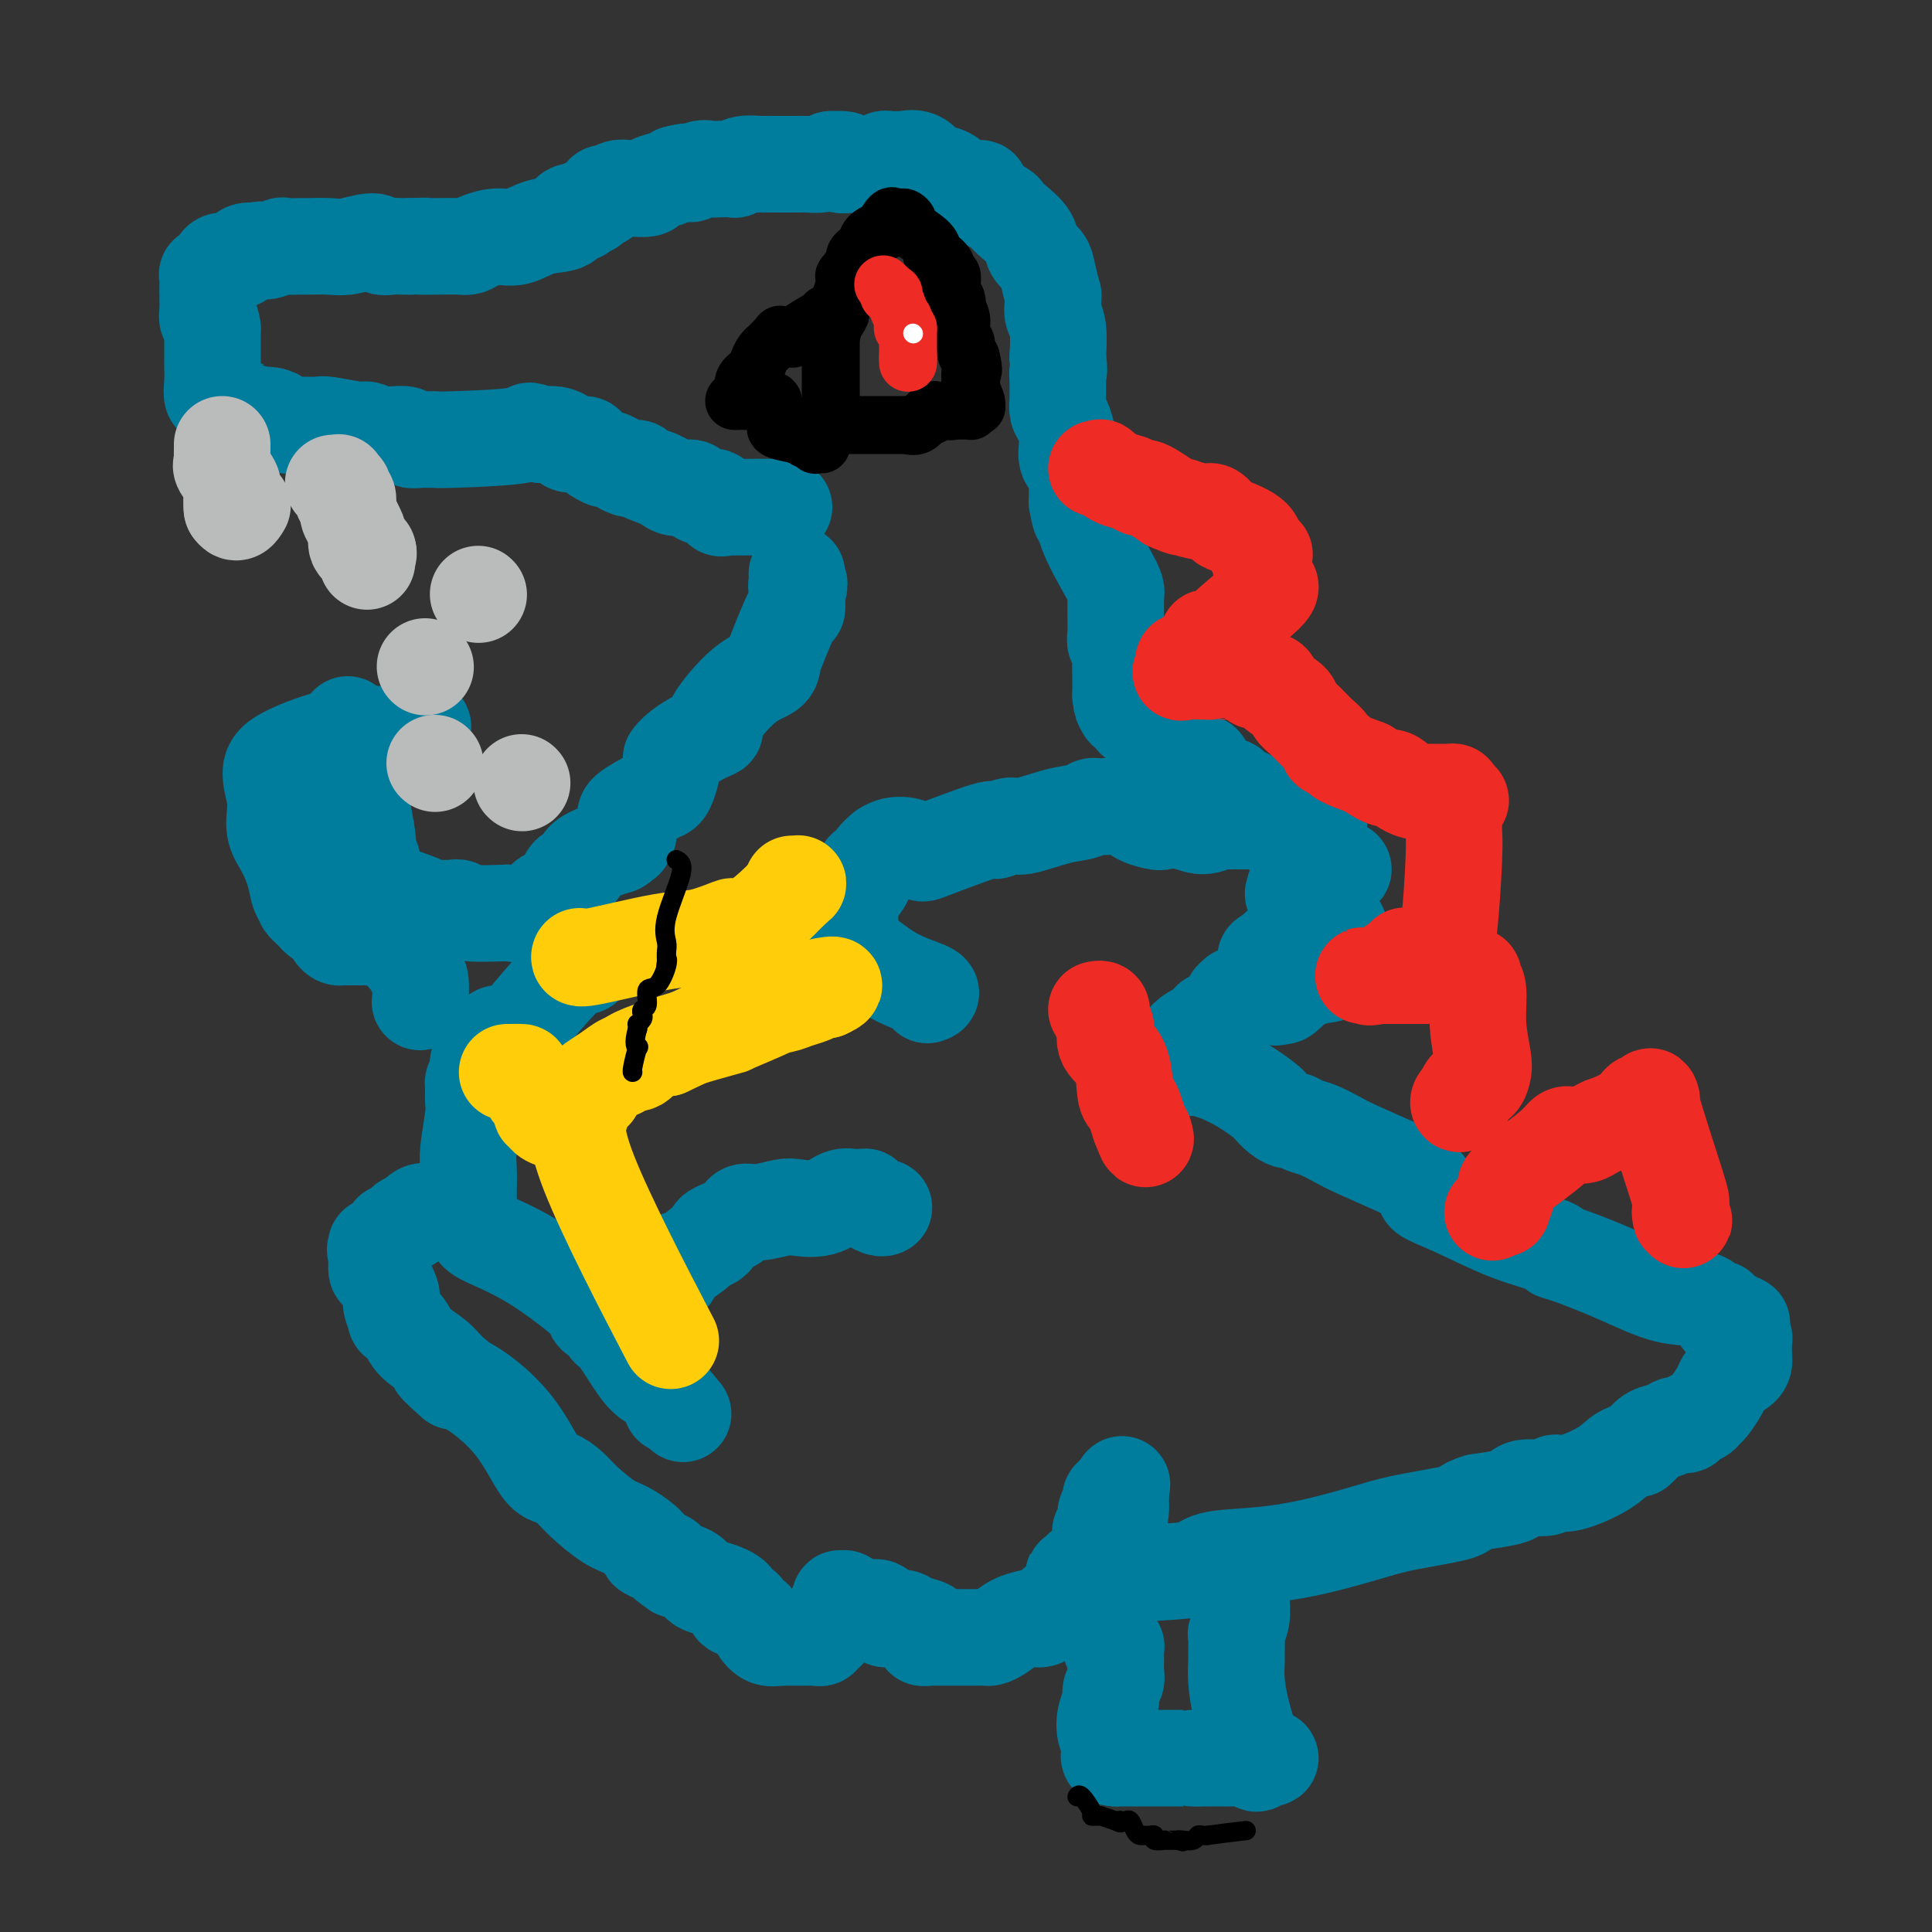 <svg viewBox='0 0 400 400' version='1.1' xmlns='http://www.w3.org/2000/svg' xmlns:xlink='http://www.w3.org/1999/xlink'><rect x="0" y="0" width="400" height="400" fill="#333333" stroke="none"/><g fill='none' stroke='#007C9C' stroke-width='20' stroke-linecap='round' stroke-linejoin='round'><path d='M162,105c0.289,0.000 0.578,0.000 0,0c-0.578,0.000 -2.022,0.000 -3,0c-0.978,0.000 -1.489,0.000 -2,0'/><path d='M157,105c-0.665,-0.000 0.173,-0.000 0,0c-0.173,0.000 -1.356,0.000 -2,0c-0.644,-0.000 -0.750,-0.001 -1,0c-0.250,0.001 -0.645,0.002 -1,0c-0.355,-0.002 -0.672,-0.008 -1,0c-0.328,0.008 -0.668,0.031 -1,0c-0.332,-0.031 -0.657,-0.116 -1,0c-0.343,0.116 -0.706,0.434 -1,0c-0.294,-0.434 -0.519,-1.618 -1,-2c-0.481,-0.382 -1.217,0.038 -2,0c-0.783,-0.038 -1.613,-0.535 -2,-1c-0.387,-0.465 -0.330,-0.898 -1,-1c-0.670,-0.102 -2.065,0.126 -3,0c-0.935,-0.126 -1.410,-0.608 -2,-1c-0.590,-0.392 -1.295,-0.696 -2,-1'/><path d='M136,99c-4.104,-1.378 -3.863,-1.824 -4,-2c-0.137,-0.176 -0.650,-0.084 -1,0c-0.350,0.084 -0.536,0.160 -1,0c-0.464,-0.160 -1.207,-0.554 -2,-1c-0.793,-0.446 -1.635,-0.942 -2,-1c-0.365,-0.058 -0.254,0.321 -1,0c-0.746,-0.321 -2.349,-1.344 -3,-2c-0.651,-0.656 -0.351,-0.947 -1,-1c-0.649,-0.053 -2.246,0.130 -3,0c-0.754,-0.130 -0.665,-0.573 -1,-1c-0.335,-0.427 -1.096,-0.836 -2,-1c-0.904,-0.164 -1.952,-0.082 -3,0'/><path d='M112,90c-3.831,-1.453 -1.408,-0.585 -4,0c-2.592,0.585 -10.199,0.889 -14,1c-3.801,0.111 -3.796,0.031 -4,0c-0.204,-0.031 -0.616,-0.012 -1,0c-0.384,0.012 -0.739,0.017 -1,0c-0.261,-0.017 -0.427,-0.057 -1,0c-0.573,0.057 -1.554,0.211 -2,0c-0.446,-0.211 -0.357,-0.789 -1,-1c-0.643,-0.211 -2.019,-0.057 -3,0c-0.981,0.057 -1.566,0.016 -2,0c-0.434,-0.016 -0.717,-0.008 -1,0'/><path d='M78,90c-5.434,0.065 -2.018,0.228 -1,0c1.018,-0.228 -0.361,-0.846 -1,-1c-0.639,-0.154 -0.539,0.155 -2,0c-1.461,-0.155 -4.482,-0.774 -6,-1c-1.518,-0.226 -1.534,-0.061 -2,0c-0.466,0.061 -1.381,0.016 -2,0c-0.619,-0.016 -0.943,-0.004 -1,0c-0.057,0.004 0.154,-0.002 0,0c-0.154,0.002 -0.673,0.011 -1,0c-0.327,-0.011 -0.460,-0.042 -1,0c-0.540,0.042 -1.485,0.155 -2,0c-0.515,-0.155 -0.600,-0.580 -1,-1c-0.400,-0.420 -1.114,-0.834 -2,-1c-0.886,-0.166 -1.943,-0.083 -3,0'/><path d='M53,86c-4.356,-0.838 -2.746,-0.933 -2,-1c0.746,-0.067 0.627,-0.107 0,0c-0.627,0.107 -1.762,0.360 -3,0c-1.238,-0.360 -2.581,-1.332 -3,-2c-0.419,-0.668 0.084,-1.030 0,-1c-0.084,0.030 -0.754,0.454 -1,0c-0.246,-0.454 -0.066,-1.785 0,-3c0.066,-1.215 0.018,-2.315 0,-3c-0.018,-0.685 -0.005,-0.954 0,-2c0.005,-1.046 0.001,-2.870 0,-4c-0.001,-1.130 -0.001,-1.565 0,-2'/><path d='M44,68c-0.381,-2.680 -0.834,-1.879 -1,-2c-0.166,-0.121 -0.045,-1.162 0,-2c0.045,-0.838 0.012,-1.472 0,-2c-0.012,-0.528 -0.004,-0.951 0,-1c0.004,-0.049 0.005,0.275 0,0c-0.005,-0.275 -0.016,-1.148 0,-2c0.016,-0.852 0.060,-1.681 0,-2c-0.060,-0.319 -0.225,-0.128 0,0c0.225,0.128 0.841,0.193 1,0c0.159,-0.193 -0.140,-0.643 0,-1c0.140,-0.357 0.719,-0.621 1,-1c0.281,-0.379 0.263,-0.872 1,-1c0.737,-0.128 2.228,0.110 3,0c0.772,-0.110 0.823,-0.568 1,-1c0.177,-0.432 0.479,-0.838 1,-1c0.521,-0.162 1.260,-0.081 2,0'/><path d='M53,52c1.822,-0.713 1.379,0.005 2,0c0.621,-0.005 2.308,-0.734 3,-1c0.692,-0.266 0.388,-0.070 1,0c0.612,0.070 2.139,0.014 3,0c0.861,-0.014 1.056,0.014 2,0c0.944,-0.014 2.637,-0.070 4,0c1.363,0.070 2.396,0.268 4,0c1.604,-0.268 3.781,-1.000 5,-1c1.219,-0.000 1.481,0.732 2,1c0.519,0.268 1.293,0.072 2,0c0.707,-0.072 1.345,-0.021 2,0c0.655,0.021 1.328,0.010 2,0'/><path d='M85,51c5.218,-0.156 2.264,-0.044 2,0c-0.264,0.044 2.162,0.022 4,0c1.838,-0.022 3.089,-0.042 4,0c0.911,0.042 1.484,0.148 2,0c0.516,-0.148 0.976,-0.549 2,-1c1.024,-0.451 2.612,-0.951 4,-1c1.388,-0.049 2.576,0.355 4,0c1.424,-0.355 3.084,-1.467 5,-2c1.916,-0.533 4.086,-0.486 5,-1c0.914,-0.514 0.571,-1.588 1,-2c0.429,-0.412 1.630,-0.162 2,0c0.370,0.162 -0.093,0.236 0,0c0.093,-0.236 0.741,-0.782 1,-1c0.259,-0.218 0.130,-0.109 0,0'/><path d='M121,43c2.365,-0.879 1.277,-0.077 1,0c-0.277,0.077 0.257,-0.572 1,-1c0.743,-0.428 1.695,-0.637 2,-1c0.305,-0.363 -0.037,-0.882 0,-1c0.037,-0.118 0.452,0.165 1,0c0.548,-0.165 1.230,-0.779 2,-1c0.770,-0.221 1.627,-0.048 2,0c0.373,0.048 0.260,-0.029 1,0c0.740,0.029 2.332,0.162 3,0c0.668,-0.162 0.411,-0.621 1,-1c0.589,-0.379 2.026,-0.680 3,-1c0.974,-0.320 1.487,-0.660 2,-1'/><path d='M140,36c3.525,-1.022 2.837,-0.078 3,0c0.163,0.078 1.177,-0.710 2,-1c0.823,-0.290 1.455,-0.081 2,0c0.545,0.081 1.004,0.036 2,0c0.996,-0.036 2.527,-0.062 3,0c0.473,0.062 -0.114,0.213 0,0c0.114,-0.213 0.930,-0.789 2,-1c1.070,-0.211 2.393,-0.057 3,0c0.607,0.057 0.498,0.016 1,0c0.502,-0.016 1.615,-0.007 3,0c1.385,0.007 3.041,0.012 4,0c0.959,-0.012 1.220,-0.042 2,0c0.780,0.042 2.080,0.155 3,0c0.920,-0.155 1.460,-0.577 2,-1'/><path d='M172,33c5.242,-0.239 2.346,0.664 2,1c-0.346,0.336 1.858,0.104 3,0c1.142,-0.104 1.223,-0.080 2,0c0.777,0.080 2.250,0.218 3,0c0.750,-0.218 0.778,-0.790 1,-1c0.222,-0.210 0.638,-0.056 1,0c0.362,0.056 0.672,0.015 1,0c0.328,-0.015 0.676,-0.004 1,0c0.324,0.004 0.626,0.001 1,0c0.374,-0.001 0.821,-0.000 1,0c0.179,0.000 0.089,0.000 0,0'/><path d='M188,33c2.387,0.034 0.355,0.118 0,0c-0.355,-0.118 0.968,-0.439 2,0c1.032,0.439 1.772,1.637 2,2c0.228,0.363 -0.057,-0.110 0,0c0.057,0.110 0.455,0.804 1,1c0.545,0.196 1.236,-0.106 2,0c0.764,0.106 1.601,0.619 2,1c0.399,0.381 0.361,0.630 1,1c0.639,0.370 1.955,0.862 3,1c1.045,0.138 1.820,-0.078 2,0c0.180,0.078 -0.234,0.451 0,1c0.234,0.549 1.117,1.275 2,2'/><path d='M205,42c3.235,1.761 2.821,1.665 3,2c0.179,0.335 0.951,1.102 2,2c1.049,0.898 2.376,1.927 3,3c0.624,1.073 0.545,2.191 1,3c0.455,0.809 1.443,1.309 2,2c0.557,0.691 0.684,1.574 1,3c0.316,1.426 0.820,3.394 1,4c0.180,0.606 0.034,-0.150 0,0c-0.034,0.150 0.042,1.205 0,2c-0.042,0.795 -0.204,1.329 0,2c0.204,0.671 0.772,1.477 1,3c0.228,1.523 0.114,3.761 0,6'/><path d='M219,74c0.464,3.699 0.124,2.945 0,3c-0.124,0.055 -0.031,0.919 0,2c0.031,1.081 -0.002,2.378 0,3c0.002,0.622 0.037,0.569 0,1c-0.037,0.431 -0.146,1.347 0,2c0.146,0.653 0.547,1.043 1,2c0.453,0.957 0.959,2.482 1,4c0.041,1.518 -0.381,3.028 0,4c0.381,0.972 1.566,1.405 2,2c0.434,0.595 0.117,1.353 0,2c-0.117,0.647 -0.033,1.185 0,2c0.033,0.815 0.017,1.908 0,3'/><path d='M223,104c0.841,4.965 0.943,2.379 1,2c0.057,-0.379 0.068,1.451 1,4c0.932,2.549 2.786,5.819 4,8c1.214,2.181 1.790,3.273 2,4c0.210,0.727 0.055,1.088 0,1c-0.055,-0.088 -0.011,-0.625 0,0c0.011,0.625 -0.011,2.410 0,4c0.011,1.590 0.056,2.983 0,4c-0.056,1.017 -0.211,1.657 0,2c0.211,0.343 0.789,0.387 1,1c0.211,0.613 0.057,1.793 0,3c-0.057,1.207 -0.015,2.440 0,3c0.015,0.560 0.004,0.446 0,1c-0.004,0.554 -0.002,1.777 0,3'/><path d='M232,144c0.377,3.586 0.819,1.550 1,1c0.181,-0.550 0.101,0.386 0,1c-0.101,0.614 -0.221,0.904 0,1c0.221,0.096 0.785,-0.004 1,0c0.215,0.004 0.081,0.110 0,0c-0.081,-0.110 -0.110,-0.438 0,0c0.110,0.438 0.357,1.641 1,2c0.643,0.359 1.682,-0.125 2,0c0.318,0.125 -0.083,0.859 0,1c0.083,0.141 0.651,-0.313 1,0c0.349,0.313 0.479,1.392 1,2c0.521,0.608 1.435,0.745 2,1c0.565,0.255 0.783,0.627 1,1'/><path d='M242,154c1.972,1.668 1.901,0.839 2,1c0.099,0.161 0.369,1.311 1,2c0.631,0.689 1.622,0.915 2,1c0.378,0.085 0.143,0.028 0,0c-0.143,-0.028 -0.193,-0.028 0,0c0.193,0.028 0.629,0.085 1,0c0.371,-0.085 0.677,-0.310 1,0c0.323,0.310 0.661,1.155 1,2'/><path d='M250,160c1.070,1.036 -0.256,0.625 0,1c0.256,0.375 2.095,1.536 3,2c0.905,0.464 0.875,0.232 1,0c0.125,-0.232 0.405,-0.465 1,0c0.595,0.465 1.503,1.629 2,2c0.497,0.371 0.581,-0.051 1,0c0.419,0.051 1.174,0.574 2,1c0.826,0.426 1.723,0.755 3,1c1.277,0.245 2.933,0.405 4,1c1.067,0.595 1.544,1.623 2,2c0.456,0.377 0.892,0.101 1,0c0.108,-0.101 -0.112,-0.029 0,0c0.112,0.029 0.556,0.014 1,0'/><path d='M271,170c3.484,1.504 1.694,0.263 1,0c-0.694,-0.263 -0.291,0.452 0,1c0.291,0.548 0.470,0.931 0,1c-0.470,0.069 -1.590,-0.175 -2,0c-0.410,0.175 -0.110,0.769 0,1c0.110,0.231 0.030,0.101 0,0c-0.030,-0.101 -0.008,-0.172 0,0c0.008,0.172 0.004,0.586 0,1'/><path d='M270,174c-0.318,0.574 -0.613,0.011 -1,0c-0.387,-0.011 -0.866,0.532 -1,1c-0.134,0.468 0.077,0.861 0,1c-0.077,0.139 -0.440,0.023 0,0c0.440,-0.023 1.685,0.045 2,0c0.315,-0.045 -0.300,-0.204 0,0c0.300,0.204 1.514,0.773 2,1c0.486,0.227 0.243,0.114 0,0'/><path d='M272,177c0.598,0.414 0.094,0.948 0,1c-0.094,0.052 0.224,-0.379 1,0c0.776,0.379 2.011,1.568 3,2c0.989,0.432 1.732,0.108 2,0c0.268,-0.108 0.062,0.002 0,0c-0.062,-0.002 0.022,-0.116 0,0c-0.022,0.116 -0.149,0.462 -1,1c-0.851,0.538 -2.425,1.269 -4,2'/><path d='M273,183c-0.412,0.459 0.057,0.108 0,0c-0.057,-0.108 -0.642,0.027 -1,0c-0.358,-0.027 -0.491,-0.218 -1,0c-0.509,0.218 -1.394,0.843 -2,1c-0.606,0.157 -0.933,-0.154 -1,0c-0.067,0.154 0.126,0.773 0,1c-0.126,0.227 -0.572,0.061 0,0c0.572,-0.061 2.164,-0.017 3,0c0.836,0.017 0.918,0.009 1,0'/><path d='M272,185c0.416,-0.024 -0.043,-0.585 0,0c0.043,0.585 0.589,2.314 1,3c0.411,0.686 0.686,0.327 1,1c0.314,0.673 0.667,2.376 1,3c0.333,0.624 0.647,0.167 1,0c0.353,-0.167 0.744,-0.045 1,0c0.256,0.045 0.377,0.012 0,0c-0.377,-0.012 -1.250,-0.003 -2,0c-0.750,0.003 -1.375,0.002 -2,0'/><path d='M273,192c-0.482,1.248 -2.186,0.870 -3,1c-0.814,0.130 -0.738,0.770 -1,1c-0.262,0.230 -0.861,0.050 -1,0c-0.139,-0.050 0.181,0.031 0,0c-0.181,-0.031 -0.863,-0.173 -1,0c-0.137,0.173 0.271,0.662 0,1c-0.271,0.338 -1.220,0.525 -2,1c-0.780,0.475 -1.390,1.237 -2,2'/><path d='M263,198c-1.673,0.823 -0.857,-0.119 0,0c0.857,0.119 1.754,1.300 3,2c1.246,0.700 2.839,0.920 4,1c1.161,0.080 1.889,0.022 3,0c1.111,-0.022 2.603,-0.006 3,0c0.397,0.006 -0.302,0.003 -1,0'/><path d='M275,201c1.554,0.646 -0.563,0.759 -2,1c-1.437,0.241 -2.196,0.608 -3,1c-0.804,0.392 -1.655,0.810 -2,1c-0.345,0.190 -0.185,0.154 0,0c0.185,-0.154 0.396,-0.426 0,0c-0.396,0.426 -1.399,1.550 -2,2c-0.601,0.450 -0.801,0.225 -1,0'/><path d='M265,206c-1.667,0.833 -0.833,0.417 0,0'/><path d='M256,206c-0.449,0.400 -0.897,0.800 -1,1c-0.103,0.200 0.141,0.200 0,1c-0.141,0.800 -0.667,2.399 -1,3c-0.333,0.601 -0.473,0.202 -1,0c-0.527,-0.202 -1.440,-0.207 -2,0c-0.560,0.207 -0.767,0.626 -1,1c-0.233,0.374 -0.493,0.702 -1,1c-0.507,0.298 -1.259,0.564 -2,1c-0.741,0.436 -1.469,1.040 -2,2c-0.531,0.960 -0.866,2.274 -1,3c-0.134,0.726 -0.067,0.863 0,1'/><path d='M244,220c-1.628,2.273 0.301,0.955 3,1c2.699,0.045 6.166,1.452 9,3c2.834,1.548 5.035,3.237 6,4c0.965,0.763 0.695,0.600 1,1c0.305,0.400 1.186,1.363 2,2c0.814,0.637 1.562,0.948 2,1c0.438,0.052 0.567,-0.153 1,0c0.433,0.153 1.171,0.665 2,1c0.829,0.335 1.748,0.492 3,1c1.252,0.508 2.837,1.368 4,2c1.163,0.632 1.904,1.038 4,2c2.096,0.962 5.548,2.481 9,4'/><path d='M290,242c8.025,4.423 5.088,4.481 5,5c-0.088,0.519 2.673,1.499 6,3c3.327,1.501 7.218,3.524 11,5c3.782,1.476 7.454,2.406 9,3c1.546,0.594 0.966,0.851 1,1c0.034,0.149 0.681,0.191 3,1c2.319,0.809 6.310,2.384 10,4c3.690,1.616 7.080,3.273 10,4c2.920,0.727 5.370,0.525 7,1c1.630,0.475 2.439,1.628 3,2c0.561,0.372 0.875,-0.037 1,0c0.125,0.037 0.063,0.518 0,1'/><path d='M356,272c8.686,3.566 2.901,1.480 1,1c-1.901,-0.480 0.083,0.646 1,1c0.917,0.354 0.768,-0.063 1,0c0.232,0.063 0.847,0.606 1,1c0.153,0.394 -0.155,0.640 0,1c0.155,0.360 0.774,0.834 1,1c0.226,0.166 0.061,0.022 0,0c-0.061,-0.022 -0.016,0.077 0,0c0.016,-0.077 0.004,-0.328 0,0c-0.004,0.328 -0.001,1.237 0,2c0.001,0.763 0.001,1.382 0,2'/><path d='M361,281c0.433,1.971 -0.983,2.398 -2,3c-1.017,0.602 -1.633,1.380 -2,2c-0.367,0.620 -0.483,1.083 -1,2c-0.517,0.917 -1.433,2.288 -2,3c-0.567,0.712 -0.785,0.764 -1,1c-0.215,0.236 -0.427,0.655 -1,1c-0.573,0.345 -1.508,0.617 -2,1c-0.492,0.383 -0.541,0.879 -1,1c-0.459,0.121 -1.329,-0.133 -2,0c-0.671,0.133 -1.142,0.651 -2,1c-0.858,0.349 -2.102,0.528 -3,1c-0.898,0.472 -1.449,1.236 -2,2'/><path d='M340,299c-1.939,1.129 -0.785,0.953 -1,1c-0.215,0.047 -1.799,0.318 -3,1c-1.201,0.682 -2.020,1.776 -4,3c-1.980,1.224 -5.122,2.580 -7,3c-1.878,0.420 -2.492,-0.095 -3,0c-0.508,0.095 -0.910,0.799 -2,1c-1.090,0.201 -2.870,-0.101 -4,0c-1.130,0.101 -1.612,0.604 -2,1c-0.388,0.396 -0.682,0.685 -2,1c-1.318,0.315 -3.659,0.658 -6,1'/><path d='M306,311c-3.332,0.972 -2.161,1.402 -4,2c-1.839,0.598 -6.689,1.363 -10,2c-3.311,0.637 -5.085,1.144 -8,2c-2.915,0.856 -6.971,2.059 -11,3c-4.029,0.941 -8.031,1.619 -12,2c-3.969,0.381 -7.904,0.466 -10,1c-2.096,0.534 -2.354,1.516 -5,2c-2.646,0.484 -7.679,0.471 -11,1c-3.321,0.529 -4.931,1.600 -6,2c-1.069,0.400 -1.596,0.128 -2,0c-0.404,-0.128 -0.686,-0.111 -1,0c-0.314,0.111 -0.661,0.318 -1,0c-0.339,-0.318 -0.669,-1.159 -1,-2'/><path d='M224,326c-3.408,0.214 -0.928,0.251 0,0c0.928,-0.251 0.304,-0.788 0,-1c-0.304,-0.212 -0.289,-0.099 0,0c0.289,0.099 0.852,0.185 1,0c0.148,-0.185 -0.118,-0.641 0,-1c0.118,-0.359 0.620,-0.621 1,-1c0.380,-0.379 0.638,-0.875 1,-1c0.362,-0.125 0.829,0.121 1,0c0.171,-0.121 0.046,-0.610 0,-1c-0.046,-0.390 -0.012,-0.682 0,-1c0.012,-0.318 0.004,-0.662 0,-1c-0.004,-0.338 -0.002,-0.669 0,-1'/><path d='M228,318c0.635,-1.466 0.223,-1.131 0,-1c-0.223,0.131 -0.257,0.056 0,0c0.257,-0.056 0.805,-0.095 1,0c0.195,0.095 0.039,0.324 0,0c-0.039,-0.324 0.041,-1.201 0,-2c-0.041,-0.799 -0.204,-1.521 0,-2c0.204,-0.479 0.773,-0.716 1,-1c0.227,-0.284 0.112,-0.616 0,-1c-0.112,-0.384 -0.223,-0.820 0,-1c0.223,-0.180 0.778,-0.103 1,0c0.222,0.103 0.111,0.234 0,0c-0.111,-0.234 -0.222,-0.832 0,-1c0.222,-0.168 0.778,0.095 1,0c0.222,-0.095 0.111,-0.547 0,-1'/><path d='M232,308c0.600,-1.490 0.100,-0.213 0,1c-0.100,1.213 0.198,2.364 0,4c-0.198,1.636 -0.894,3.758 -1,5c-0.106,1.242 0.378,1.604 0,2c-0.378,0.396 -1.616,0.825 -2,2c-0.384,1.175 0.088,3.097 0,4c-0.088,0.903 -0.735,0.786 -1,1c-0.265,0.214 -0.149,0.760 0,1c0.149,0.240 0.330,0.175 0,0c-0.330,-0.175 -1.171,-0.459 -2,0c-0.829,0.459 -1.646,1.662 -2,2c-0.354,0.338 -0.244,-0.189 -1,0c-0.756,0.189 -2.378,1.095 -4,2'/><path d='M219,332c-1.683,1.034 -0.891,0.619 -1,1c-0.109,0.381 -1.121,1.559 -2,2c-0.879,0.441 -1.626,0.146 -2,0c-0.374,-0.146 -0.375,-0.144 -1,0c-0.625,0.144 -1.873,0.431 -3,1c-1.127,0.569 -2.132,1.420 -3,2c-0.868,0.580 -1.600,0.887 -2,1c-0.400,0.113 -0.468,0.030 -1,0c-0.532,-0.030 -1.528,-0.008 -2,0c-0.472,0.008 -0.421,0.002 -2,0c-1.579,-0.002 -4.790,-0.001 -8,0'/><path d='M192,339c-1.845,0.048 -0.458,0.167 0,0c0.458,-0.167 -0.014,-0.619 0,-1c0.014,-0.381 0.512,-0.691 0,-1c-0.512,-0.309 -2.035,-0.617 -3,-1c-0.965,-0.383 -1.371,-0.842 -2,-1c-0.629,-0.158 -1.482,-0.014 -2,0c-0.518,0.014 -0.703,-0.101 -1,0c-0.297,0.101 -0.707,0.419 -1,0c-0.293,-0.419 -0.470,-1.576 -1,-2c-0.530,-0.424 -1.412,-0.114 -2,0c-0.588,0.114 -0.882,0.033 -1,0c-0.118,-0.033 -0.059,-0.016 0,0'/><path d='M179,333c-2.211,-0.940 -1.237,-0.290 -1,0c0.237,0.290 -0.262,0.221 -1,0c-0.738,-0.221 -1.714,-0.592 -2,-1c-0.286,-0.408 0.119,-0.852 0,-1c-0.119,-0.148 -0.763,-0.002 -1,0c-0.237,0.002 -0.068,-0.142 0,0c0.068,0.142 0.034,0.571 0,1'/><path d='M174,332c-0.936,0.245 -0.777,1.357 -1,2c-0.223,0.643 -0.830,0.817 -1,1c-0.170,0.183 0.095,0.375 0,1c-0.095,0.625 -0.549,1.684 -1,2c-0.451,0.316 -0.898,-0.112 -1,0c-0.102,0.112 0.140,0.762 0,1c-0.140,0.238 -0.663,0.064 -1,0c-0.337,-0.064 -0.489,-0.017 -1,0c-0.511,0.017 -1.380,0.005 -2,0c-0.620,-0.005 -0.991,-0.001 -1,0c-0.009,0.001 0.344,0.000 0,0c-0.344,-0.000 -1.384,-0.000 -2,0c-0.616,0.000 -0.808,0.000 -1,0'/><path d='M162,339c-1.528,0.130 -0.848,-0.045 -1,0c-0.152,0.045 -1.135,0.309 -2,0c-0.865,-0.309 -1.613,-1.192 -2,-2c-0.387,-0.808 -0.412,-1.543 -1,-2c-0.588,-0.457 -1.739,-0.637 -2,-1c-0.261,-0.363 0.369,-0.908 0,-1c-0.369,-0.092 -1.736,0.270 -2,0c-0.264,-0.270 0.576,-1.172 0,-2c-0.576,-0.828 -2.567,-1.583 -4,-2c-1.433,-0.417 -2.309,-0.497 -3,-1c-0.691,-0.503 -1.197,-1.429 -2,-2c-0.803,-0.571 -1.901,-0.785 -3,-1'/><path d='M140,325c-3.771,-2.573 -2.200,-2.006 -2,-2c0.200,0.006 -0.973,-0.549 -2,-1c-1.027,-0.451 -1.910,-0.799 -2,-1c-0.090,-0.201 0.612,-0.256 0,-1c-0.612,-0.744 -2.537,-2.179 -4,-3c-1.463,-0.821 -2.463,-1.030 -4,-2c-1.537,-0.970 -3.612,-2.700 -5,-4c-1.388,-1.300 -2.088,-2.168 -3,-3c-0.912,-0.832 -2.034,-1.628 -3,-2c-0.966,-0.372 -1.775,-0.321 -3,-2c-1.225,-1.679 -2.864,-5.089 -5,-8c-2.136,-2.911 -4.767,-5.322 -7,-7c-2.233,-1.678 -4.066,-2.622 -5,-3c-0.934,-0.378 -0.967,-0.189 -1,0'/><path d='M94,286c-7.089,-6.238 -1.810,-2.332 0,-1c1.810,1.332 0.151,0.090 -1,-1c-1.151,-1.090 -1.796,-2.026 -3,-3c-1.204,-0.974 -2.968,-1.984 -4,-3c-1.032,-1.016 -1.333,-2.037 -2,-3c-0.667,-0.963 -1.702,-1.866 -2,-2c-0.298,-0.134 0.141,0.502 0,0c-0.141,-0.502 -0.861,-2.141 -1,-3c-0.139,-0.859 0.302,-0.937 0,-2c-0.302,-1.063 -1.349,-3.110 -2,-4c-0.651,-0.890 -0.906,-0.624 -1,-1c-0.094,-0.376 -0.027,-1.393 0,-2c0.027,-0.607 0.013,-0.803 0,-1'/><path d='M78,260c-0.624,-2.176 -0.183,-1.117 0,-1c0.183,0.117 0.109,-0.707 0,-1c-0.109,-0.293 -0.254,-0.055 0,0c0.254,0.055 0.907,-0.074 1,0c0.093,0.074 -0.375,0.352 0,0c0.375,-0.352 1.591,-1.332 2,-2c0.409,-0.668 0.010,-1.024 0,-1c-0.010,0.024 0.368,0.427 1,0c0.632,-0.427 1.517,-1.684 2,-2c0.483,-0.316 0.563,0.307 1,0c0.437,-0.307 1.231,-1.546 2,-2c0.769,-0.454 1.515,-0.122 2,0c0.485,0.122 0.710,0.035 1,0c0.290,-0.035 0.645,-0.017 1,0'/><path d='M91,251c2.678,-1.426 2.874,-0.490 3,0c0.126,0.490 0.182,0.535 1,1c0.818,0.465 2.396,1.351 3,2c0.604,0.649 0.233,1.062 2,2c1.767,0.938 5.673,2.401 10,5c4.327,2.599 9.076,6.332 11,8c1.924,1.668 1.024,1.270 1,1c-0.024,-0.270 0.829,-0.413 1,0c0.171,0.413 -0.338,1.380 0,2c0.338,0.620 1.525,0.891 2,1c0.475,0.109 0.237,0.054 0,0'/><path d='M125,273c5.194,3.356 1.180,0.747 0,0c-1.180,-0.747 0.475,0.367 1,1c0.525,0.633 -0.078,0.783 0,1c0.078,0.217 0.838,0.499 2,2c1.162,1.501 2.727,4.220 4,6c1.273,1.780 2.254,2.621 3,3c0.746,0.379 1.258,0.298 2,1c0.742,0.702 1.714,2.188 2,3c0.286,0.812 -0.115,0.949 0,1c0.115,0.051 0.747,0.014 1,0c0.253,-0.014 0.126,-0.007 0,0'/><path d='M140,291c2.500,3.000 1.250,1.500 0,0'/><path d='M134,277c-0.008,-0.659 -0.015,-1.318 0,-2c0.015,-0.682 0.053,-1.389 0,-2c-0.053,-0.611 -0.197,-1.128 0,-2c0.197,-0.872 0.734,-2.099 1,-3c0.266,-0.901 0.262,-1.476 1,-2c0.738,-0.524 2.218,-0.996 3,-2c0.782,-1.004 0.864,-2.540 1,-3c0.136,-0.460 0.324,0.154 1,0c0.676,-0.154 1.838,-1.077 3,-2'/><path d='M144,259c1.995,-1.795 2.484,-1.781 3,-2c0.516,-0.219 1.059,-0.671 1,-1c-0.059,-0.329 -0.721,-0.537 0,-1c0.721,-0.463 2.823,-1.182 4,-2c1.177,-0.818 1.427,-1.734 2,-2c0.573,-0.266 1.469,0.117 3,0c1.531,-0.117 3.698,-0.736 5,-1c1.302,-0.264 1.741,-0.174 3,0c1.259,0.174 3.339,0.431 5,0c1.661,-0.431 2.903,-1.552 4,-2c1.097,-0.448 2.048,-0.224 3,0'/><path d='M177,248c3.742,-0.447 1.598,-0.063 1,0c-0.598,0.063 0.351,-0.193 1,0c0.649,0.193 0.997,0.836 1,1c0.003,0.164 -0.339,-0.152 0,0c0.339,0.152 1.361,0.772 2,1c0.639,0.228 0.897,0.065 1,0c0.103,-0.065 0.052,-0.033 0,0'/><path d='M257,326c0.008,-0.469 0.016,-0.937 0,0c-0.016,0.937 -0.057,3.280 0,5c0.057,1.720 0.212,2.816 0,4c-0.212,1.184 -0.789,2.457 -1,3c-0.211,0.543 -0.054,0.355 0,1c0.054,0.645 0.006,2.123 0,3c-0.006,0.877 0.029,1.153 0,2c-0.029,0.847 -0.123,2.267 0,4c0.123,1.733 0.464,3.781 1,6c0.536,2.219 1.268,4.610 2,7'/><path d='M259,361c0.720,6.094 1.520,3.829 2,3c0.480,-0.829 0.642,-0.222 1,0c0.358,0.222 0.913,0.060 1,0c0.087,-0.060 -0.294,-0.016 -1,0c-0.706,0.016 -1.736,0.004 -3,0c-1.264,-0.004 -2.761,-0.001 -4,0c-1.239,0.001 -2.218,0.000 -3,0c-0.782,-0.000 -1.366,-0.000 -2,0c-0.634,0.000 -1.317,0.000 -2,0'/><path d='M248,364c-2.146,0.000 -1.010,0.000 -1,0c0.010,0.000 -1.106,0.000 -2,0c-0.894,0.000 -1.566,0.000 -2,0c-0.434,0.000 -0.632,-0.000 -1,0c-0.368,0.000 -0.908,0.000 -1,0c-0.092,0.000 0.263,0.000 0,0c-0.263,0.000 -1.143,0.000 -2,0c-0.857,0.000 -1.690,0.000 -2,0c-0.310,0.000 -0.096,0.000 0,0c0.096,0.000 0.076,0.000 0,0c-0.076,-0.000 -0.206,0.000 -1,0c-0.794,0.000 -2.252,0.000 -3,0c-0.748,0.000 -0.785,0.000 -1,0c-0.215,0.000 -0.607,0.000 -1,0'/><path d='M231,364c-2.661,-0.200 -0.814,-0.701 0,-1c0.814,-0.299 0.595,-0.398 0,-1c-0.595,-0.602 -1.567,-1.709 -2,-3c-0.433,-1.291 -0.326,-2.768 0,-4c0.326,-1.232 0.872,-2.220 1,-3c0.128,-0.780 -0.162,-1.351 0,-2c0.162,-0.649 0.776,-1.375 1,-2c0.224,-0.625 0.056,-1.148 0,-2c-0.056,-0.852 -0.001,-2.032 0,-3c0.001,-0.968 -0.051,-1.723 0,-2c0.051,-0.277 0.206,-0.074 0,0c-0.206,0.074 -0.773,0.021 -1,0c-0.227,-0.021 -0.113,-0.011 0,0'/><path d='M97,248c-0.008,0.074 -0.016,0.148 0,-1c0.016,-1.148 0.057,-3.520 0,-5c-0.057,-1.480 -0.212,-2.070 0,-4c0.212,-1.930 0.792,-5.199 1,-7c0.208,-1.801 0.046,-2.132 0,-3c-0.046,-0.868 0.026,-2.272 0,-3c-0.026,-0.728 -0.150,-0.779 0,-1c0.150,-0.221 0.575,-0.610 1,-1'/><path d='M99,223c0.318,-4.288 0.114,-2.510 0,-2c-0.114,0.510 -0.137,-0.250 0,-1c0.137,-0.750 0.433,-1.491 1,-2c0.567,-0.509 1.404,-0.786 2,-1c0.596,-0.214 0.951,-0.364 1,-1c0.049,-0.636 -0.209,-1.757 0,-2c0.209,-0.243 0.885,0.394 2,0c1.115,-0.394 2.670,-1.817 3,-2c0.330,-0.183 -0.565,0.874 1,-1c1.565,-1.874 5.590,-6.678 8,-9c2.410,-2.322 3.205,-2.161 4,-2'/><path d='M121,200c2.801,-2.388 0.803,-1.358 0,-1c-0.803,0.358 -0.411,0.044 0,0c0.411,-0.044 0.841,0.180 1,0c0.159,-0.180 0.045,-0.766 0,-1c-0.045,-0.234 -0.023,-0.117 0,0'/><path d='M192,206c0.627,-0.206 1.254,-0.411 0,-1c-1.254,-0.589 -4.388,-1.560 -7,-3c-2.612,-1.440 -4.703,-3.349 -6,-4c-1.297,-0.651 -1.799,-0.043 -2,0c-0.201,0.043 -0.100,-0.478 0,-1'/><path d='M177,197c-2.547,-1.572 -1.414,-1.001 -1,-1c0.414,0.001 0.111,-0.569 0,-1c-0.111,-0.431 -0.028,-0.723 0,-1c0.028,-0.277 0.001,-0.539 0,-1c-0.001,-0.461 0.023,-1.122 0,-2c-0.023,-0.878 -0.093,-1.973 0,-3c0.093,-1.027 0.350,-1.986 1,-3c0.650,-1.014 1.693,-2.081 2,-3c0.307,-0.919 -0.122,-1.688 0,-2c0.122,-0.312 0.796,-0.166 1,0c0.204,0.166 -0.060,0.352 0,0c0.060,-0.352 0.446,-1.244 1,-2c0.554,-0.756 1.277,-1.378 2,-2'/><path d='M183,176c2.660,-1.923 5.808,-0.730 7,0c1.192,0.730 0.426,0.996 3,0c2.574,-0.996 8.487,-3.254 11,-4c2.513,-0.746 1.625,0.022 2,0c0.375,-0.022 2.012,-0.833 3,-1c0.988,-0.167 1.325,0.309 3,0c1.675,-0.309 4.686,-1.403 7,-2c2.314,-0.597 3.929,-0.696 5,-1c1.071,-0.304 1.596,-0.813 2,-1c0.404,-0.187 0.686,-0.050 1,0c0.314,0.050 0.661,0.014 1,0c0.339,-0.014 0.669,-0.007 1,0'/><path d='M229,167c8.251,-1.286 5.879,0.000 6,1c0.121,1.000 2.734,1.714 4,2c1.266,0.286 1.185,0.143 2,0c0.815,-0.143 2.526,-0.287 4,0c1.474,0.287 2.712,1.005 4,1c1.288,-0.005 2.626,-0.733 3,-1c0.374,-0.267 -0.215,-0.071 0,0c0.215,0.071 1.233,0.019 2,0c0.767,-0.019 1.283,-0.005 2,0c0.717,0.005 1.633,0.001 2,0c0.367,-0.001 0.183,-0.001 0,0'/><path d='M87,207c-0.032,0.396 -0.064,0.791 0,0c0.064,-0.791 0.225,-2.770 0,-4c-0.225,-1.230 -0.836,-1.713 -1,-2c-0.164,-0.287 0.119,-0.378 0,-1c-0.119,-0.622 -0.640,-1.775 -1,-2c-0.360,-0.225 -0.558,0.478 -1,0c-0.442,-0.478 -1.126,-2.137 -2,-3c-0.874,-0.863 -1.937,-0.932 -3,-1'/><path d='M79,194c-1.534,-0.928 -1.868,-0.249 -2,0c-0.132,0.249 -0.063,0.067 0,0c0.063,-0.067 0.118,-0.018 0,0c-0.118,0.018 -0.410,0.005 -1,0c-0.590,-0.005 -1.478,-0.001 -2,0c-0.522,0.001 -0.679,0.000 -1,0c-0.321,-0.000 -0.807,0.001 -1,0c-0.193,-0.001 -0.093,-0.002 0,0c0.093,0.002 0.180,0.009 0,0c-0.180,-0.009 -0.625,-0.033 -1,0c-0.375,0.033 -0.678,0.124 -1,0c-0.322,-0.124 -0.663,-0.464 -1,-1c-0.337,-0.536 -0.668,-1.268 -1,-2'/><path d='M68,191c-2.261,-0.812 -2.413,-1.343 -3,-2c-0.587,-0.657 -1.610,-1.441 -2,-2c-0.390,-0.559 -0.149,-0.894 0,-1c0.149,-0.106 0.204,0.016 0,0c-0.204,-0.016 -0.668,-0.171 -1,-1c-0.332,-0.829 -0.534,-2.333 -1,-4c-0.466,-1.667 -1.197,-3.498 -2,-5c-0.803,-1.502 -1.678,-2.673 -2,-4c-0.322,-1.327 -0.092,-2.808 0,-4c0.092,-1.192 0.046,-2.096 0,-3'/><path d='M57,165c-1.272,-4.968 -1.453,-6.389 1,-8c2.453,-1.611 7.541,-3.413 10,-4c2.459,-0.587 2.290,0.040 3,0c0.710,-0.040 2.298,-0.746 3,-1c0.702,-0.254 0.517,-0.054 1,0c0.483,0.054 1.635,-0.037 3,0c1.365,0.037 2.945,0.202 4,0c1.055,-0.202 1.587,-0.772 2,-1c0.413,-0.228 0.706,-0.114 1,0'/><path d='M85,151c4.500,-1.000 2.250,-0.500 0,0'/><path d='M72,150c-0.091,0.183 -0.182,0.365 0,1c0.182,0.635 0.636,1.721 1,3c0.364,1.279 0.637,2.751 1,4c0.363,1.249 0.815,2.274 1,3c0.185,0.726 0.101,1.153 0,2c-0.101,0.847 -0.220,2.113 0,4c0.220,1.887 0.777,4.396 1,6c0.223,1.604 0.111,2.302 0,3'/><path d='M76,176c0.857,4.400 1.000,2.398 1,2c0.000,-0.398 -0.141,0.806 0,2c0.141,1.194 0.566,2.379 1,3c0.434,0.621 0.876,0.678 1,1c0.124,0.322 -0.071,0.909 0,1c0.071,0.091 0.407,-0.315 2,0c1.593,0.315 4.444,1.351 6,2c1.556,0.649 1.816,0.910 3,1c1.184,0.090 3.292,0.010 4,0c0.708,-0.010 0.014,0.049 0,0c-0.014,-0.049 0.650,-0.205 1,0c0.350,0.205 0.386,0.773 2,1c1.614,0.227 4.807,0.114 8,0'/><path d='M105,189c4.732,0.646 4.563,0.262 5,0c0.437,-0.262 1.479,-0.402 2,-1c0.521,-0.598 0.520,-1.656 1,-2c0.480,-0.344 1.443,0.025 2,0c0.557,-0.025 0.710,-0.443 1,-1c0.290,-0.557 0.717,-1.252 1,-2c0.283,-0.748 0.421,-1.548 1,-2c0.579,-0.452 1.598,-0.554 2,-1c0.402,-0.446 0.185,-1.235 1,-2c0.815,-0.765 2.661,-1.504 4,-2c1.339,-0.496 2.169,-0.748 3,-1'/><path d='M128,175c2.797,-2.124 0.789,-0.436 0,0c-0.789,0.436 -0.360,-0.382 0,-1c0.360,-0.618 0.649,-1.038 1,-1c0.351,0.038 0.762,0.532 1,0c0.238,-0.532 0.301,-2.091 0,-3c-0.301,-0.909 -0.967,-1.168 0,-2c0.967,-0.832 3.565,-2.236 5,-3c1.435,-0.764 1.705,-0.887 2,-1c0.295,-0.113 0.615,-0.216 1,-1c0.385,-0.784 0.834,-2.250 1,-3c0.166,-0.750 0.047,-0.786 0,-1c-0.047,-0.214 -0.024,-0.607 0,-1'/><path d='M139,158c1.651,-2.780 0.280,-1.229 0,-1c-0.280,0.229 0.531,-0.862 2,-2c1.469,-1.138 3.595,-2.321 5,-3c1.405,-0.679 2.089,-0.854 2,-1c-0.089,-0.146 -0.951,-0.264 0,-2c0.951,-1.736 3.715,-5.090 6,-7c2.285,-1.910 4.090,-2.377 5,-3c0.910,-0.623 0.923,-1.403 1,-2c0.077,-0.597 0.217,-1.011 1,-3c0.783,-1.989 2.210,-5.554 3,-7c0.790,-1.446 0.943,-0.774 1,-1c0.057,-0.226 0.016,-1.350 0,-2c-0.016,-0.650 -0.008,-0.825 0,-1'/><path d='M165,123c0.928,-2.960 0.249,-2.360 0,-2c-0.249,0.360 -0.067,0.482 0,0c0.067,-0.482 0.019,-1.566 0,-2c-0.019,-0.434 -0.010,-0.217 0,0'/></g>
<g fill='none' stroke='#BABBBB' stroke-width='20' stroke-linecap='round' stroke-linejoin='round'><path d='M69,100c0.414,0.032 0.829,0.064 1,0c0.171,-0.064 0.099,-0.224 0,0c-0.099,0.224 -0.224,0.831 0,1c0.224,0.169 0.796,-0.101 1,0c0.204,0.101 0.040,0.573 0,1c-0.040,0.427 0.045,0.811 0,1c-0.045,0.189 -0.218,0.185 0,0c0.218,-0.185 0.828,-0.550 1,0c0.172,0.550 -0.094,2.014 0,3c0.094,0.986 0.547,1.493 1,2'/><path d='M73,108c0.837,1.658 0.928,1.804 1,2c0.072,0.196 0.124,0.443 0,1c-0.124,0.557 -0.426,1.425 0,2c0.426,0.575 1.578,0.859 2,1c0.422,0.141 0.113,0.140 0,0c-0.113,-0.140 -0.030,-0.420 0,0c0.030,0.420 0.008,1.538 0,2c-0.008,0.462 -0.002,0.267 0,0c0.002,-0.267 0.001,-0.608 0,-1c-0.001,-0.392 -0.000,-0.836 0,-1c0.000,-0.164 0.000,-0.047 0,0c-0.000,0.047 -0.000,0.023 0,0'/><path d='M76,114c0.500,1.000 0.250,0.500 0,0'/><path d='M46,92c0.004,0.224 0.009,0.448 0,1c-0.009,0.552 -0.030,1.431 0,2c0.030,0.569 0.113,0.829 0,1c-0.113,0.171 -0.423,0.253 0,1c0.423,0.747 1.577,2.159 2,3c0.423,0.841 0.114,1.111 0,2c-0.114,0.889 -0.033,2.397 0,3c0.033,0.603 0.016,0.302 0,0'/><path d='M48,105c0.756,2.022 1.644,0.578 2,0c0.356,-0.578 0.178,-0.289 0,0'/><path d='M90,158c0.000,0.000 0.100,0.100 0.1,0.1'/><path d='M88,138c0.000,0.000 0.100,0.100 0.1,0.1'/><path d='M99,123c0.000,0.000 0.100,0.100 0.1,0.1'/><path d='M108,162c0.000,0.000 0.100,0.100 0.1,0.1'/></g>
<g fill='none' stroke='#000000' stroke-width='12' stroke-linecap='round' stroke-linejoin='round'><path d='M170,91c-0.000,-0.444 -0.000,-0.888 0,-1c0.000,-0.112 0.000,0.109 0,0c-0.000,-0.109 -0.002,-0.549 0,-1c0.002,-0.451 0.006,-0.914 0,-1c-0.006,-0.086 -0.022,0.204 0,0c0.022,-0.204 0.083,-0.901 0,-1c-0.083,-0.099 -0.309,0.400 0,0c0.309,-0.400 1.155,-1.700 2,-3'/><path d='M172,84c0.309,-1.274 0.083,-0.960 0,-1c-0.083,-0.040 -0.022,-0.435 0,-1c0.022,-0.565 0.006,-1.302 0,-2c-0.006,-0.698 -0.002,-1.358 0,-2c0.002,-0.642 0.000,-1.265 0,-2c-0.000,-0.735 -0.000,-1.583 0,-2c0.000,-0.417 0.000,-0.405 0,-1c-0.000,-0.595 -0.000,-1.798 0,-3'/><path d='M172,70c0.469,-3.155 1.640,-4.044 2,-5c0.360,-0.956 -0.092,-1.980 0,-3c0.092,-1.020 0.729,-2.035 1,-3c0.271,-0.965 0.178,-1.880 0,-2c-0.178,-0.120 -0.441,0.553 0,0c0.441,-0.553 1.585,-2.334 2,-3c0.415,-0.666 0.100,-0.219 0,0c-0.100,0.219 0.014,0.210 0,0c-0.014,-0.210 -0.155,-0.621 0,-1c0.155,-0.379 0.605,-0.728 1,-1c0.395,-0.272 0.733,-0.468 1,-1c0.267,-0.532 0.463,-1.400 1,-2c0.537,-0.600 1.414,-0.931 2,-1c0.586,-0.069 0.882,0.123 1,0c0.118,-0.123 0.059,-0.562 0,-1'/><path d='M183,47c2.105,-3.805 1.867,-1.817 2,-1c0.133,0.817 0.638,0.463 1,0c0.362,-0.463 0.580,-1.035 1,-1c0.420,0.035 1.040,0.678 1,1c-0.040,0.322 -0.740,0.325 0,1c0.740,0.675 2.919,2.023 4,3c1.081,0.977 1.063,1.581 1,2c-0.063,0.419 -0.171,0.651 0,1c0.171,0.349 0.620,0.814 1,1c0.380,0.186 0.690,0.093 1,0'/><path d='M195,54c1.791,1.477 0.270,1.669 0,2c-0.270,0.331 0.713,0.800 1,1c0.287,0.200 -0.120,0.130 0,0c0.120,-0.130 0.768,-0.320 1,0c0.232,0.320 0.048,1.151 0,2c-0.048,0.849 0.039,1.715 0,2c-0.039,0.285 -0.202,-0.010 0,0c0.202,0.010 0.771,0.324 1,1c0.229,0.676 0.118,1.714 0,2c-0.118,0.286 -0.243,-0.179 0,0c0.243,0.179 0.852,1.004 1,2c0.148,0.996 -0.167,2.164 0,3c0.167,0.836 0.814,1.340 1,2c0.186,0.660 -0.090,1.474 0,2c0.090,0.526 0.545,0.763 1,1'/><path d='M201,74c0.929,3.651 0.253,2.779 0,3c-0.253,0.221 -0.082,1.534 0,2c0.082,0.466 0.073,0.084 0,0c-0.073,-0.084 -0.212,0.131 0,1c0.212,0.869 0.775,2.391 1,3c0.225,0.609 0.113,0.304 0,0'/><path d='M202,83c0.216,1.635 0.255,1.223 0,1c-0.255,-0.223 -0.805,-0.256 -1,0c-0.195,0.256 -0.036,0.801 0,1c0.036,0.199 -0.049,0.053 0,0c0.049,-0.053 0.234,-0.014 0,0c-0.234,0.014 -0.888,0.004 -1,0c-0.112,-0.004 0.316,-0.001 0,0c-0.316,0.001 -1.376,0.000 -2,0c-0.624,-0.000 -0.812,-0.000 -1,0'/><path d='M197,85c-0.664,0.311 0.177,0.088 0,0c-0.177,-0.088 -1.370,-0.040 -2,0c-0.630,0.040 -0.696,0.071 -1,0c-0.304,-0.071 -0.846,-0.243 -1,0c-0.154,0.243 0.080,0.902 0,1c-0.080,0.098 -0.473,-0.366 -1,0c-0.527,0.366 -1.189,1.562 -2,2c-0.811,0.438 -1.770,0.117 -2,0c-0.230,-0.117 0.268,-0.031 0,0c-0.268,0.031 -1.303,0.008 -1,0c0.303,-0.008 1.944,-0.002 0,0c-1.944,0.002 -7.472,0.001 -13,0'/><path d='M174,88c-4.465,1.083 -4.128,2.290 -4,3c0.128,0.710 0.048,0.923 0,1c-0.048,0.077 -0.063,0.017 0,0c0.063,-0.017 0.206,0.010 0,0c-0.206,-0.010 -0.760,-0.058 -1,0c-0.240,0.058 -0.168,0.222 0,0c0.168,-0.222 0.430,-0.829 0,-1c-0.430,-0.171 -1.551,0.094 -2,0c-0.449,-0.094 -0.224,-0.547 0,-1'/><path d='M167,90c-1.293,0.354 -1.026,0.240 -2,0c-0.974,-0.240 -3.188,-0.607 -4,-1c-0.812,-0.393 -0.221,-0.812 0,-1c0.221,-0.188 0.073,-0.144 0,0c-0.073,0.144 -0.071,0.389 0,0c0.071,-0.389 0.213,-1.411 0,-2c-0.213,-0.589 -0.779,-0.746 -1,-1c-0.221,-0.254 -0.098,-0.607 0,-1c0.098,-0.393 0.171,-0.827 0,-1c-0.171,-0.173 -0.585,-0.087 -1,0'/><path d='M159,83c-0.500,-1.000 -0.750,-0.500 -1,0'/><path d='M158,83c-0.928,0.001 -2.748,0.005 -4,0c-1.252,-0.005 -1.936,-0.018 -2,0c-0.064,0.018 0.494,0.066 1,0c0.506,-0.066 0.961,-0.245 1,-1c0.039,-0.755 -0.339,-2.087 0,-3c0.339,-0.913 1.396,-1.406 2,-2c0.604,-0.594 0.756,-1.289 1,-2c0.244,-0.711 0.581,-1.438 1,-2c0.419,-0.562 0.921,-0.959 1,-1c0.079,-0.041 -0.263,0.274 0,0c0.263,-0.274 1.132,-1.137 2,-2'/><path d='M161,70c1.056,-1.394 0.197,-0.378 0,0c-0.197,0.378 0.268,0.118 1,0c0.732,-0.118 1.731,-0.096 2,0c0.269,0.096 -0.191,0.265 0,0c0.191,-0.265 1.032,-0.963 1,-1c-0.032,-0.037 -0.936,0.588 0,0c0.936,-0.588 3.714,-2.389 5,-3c1.286,-0.611 1.082,-0.032 1,0c-0.082,0.032 -0.041,-0.484 0,-1'/><path d='M171,65c1.667,-0.833 0.833,-0.417 0,0'/></g>
<g fill='none' stroke='#EE2B24' stroke-width='12' stroke-linecap='round' stroke-linejoin='round'><path d='M188,75c0.000,-0.030 0.000,-0.060 0,0c0.000,0.060 0.000,0.208 0,0c0.000,-0.208 0.000,-0.774 0,-1c0.000,-0.226 0.000,-0.113 0,0'/><path d='M188,74c0.000,-0.620 0.000,-1.669 0,-2c0.000,-0.331 0.000,0.056 0,0c0.000,-0.056 0.000,-0.555 0,-1c0.000,-0.445 0.000,-0.837 0,-1c0.000,-0.163 0.000,-0.099 0,0c0.000,0.099 0.000,0.233 0,0c0.000,-0.233 0.000,-0.832 0,-1c0.000,-0.168 0.000,0.095 0,0c0.000,-0.095 0.000,-0.547 0,-1'/><path d='M188,68c-0.226,-0.863 -0.792,-0.020 -1,0c-0.208,0.020 -0.058,-0.784 0,-1c0.058,-0.216 0.026,0.155 0,0c-0.026,-0.155 -0.044,-0.836 0,-1c0.044,-0.164 0.152,0.191 0,0c-0.152,-0.191 -0.563,-0.927 -1,-2c-0.437,-1.073 -0.901,-2.484 -1,-3c-0.099,-0.516 0.166,-0.139 0,0c-0.166,0.139 -0.762,0.040 -1,0c-0.238,-0.040 -0.119,-0.020 0,0'/><path d='M184,61c-0.560,-1.250 0.042,-0.875 0,-1c-0.042,-0.125 -0.726,-0.750 -1,-1c-0.274,-0.250 -0.137,-0.125 0,0'/></g>
<g fill='none' stroke='#FFFFFF' stroke-width='4' stroke-linecap='round' stroke-linejoin='round'><path d='M189,69c0.000,0.000 0.100,0.100 0.1,0.1'/><path d='M231,91c-0.078,0.325 -0.156,0.650 0,1c0.156,0.350 0.545,0.724 1,1c0.455,0.276 0.975,0.452 2,1c1.025,0.548 2.553,1.466 3,2c0.447,0.534 -0.187,0.682 0,1c0.187,0.318 1.196,0.805 2,1c0.804,0.195 1.402,0.097 2,0'/><path d='M241,98c1.909,1.342 1.682,1.196 2,1c0.318,-0.196 1.180,-0.440 2,0c0.820,0.440 1.599,1.566 2,2c0.401,0.434 0.425,0.175 1,0c0.575,-0.175 1.702,-0.267 2,0c0.298,0.267 -0.232,0.894 0,1c0.232,0.106 1.225,-0.307 2,0c0.775,0.307 1.331,1.336 2,2c0.669,0.664 1.450,0.962 2,1c0.550,0.038 0.869,-0.186 1,0c0.131,0.186 0.074,0.781 0,1c-0.074,0.219 -0.164,0.063 0,0c0.164,-0.063 0.582,-0.031 1,0'/><path d='M258,106c2.644,1.244 0.756,0.356 0,0c-0.756,-0.356 -0.378,-0.178 0,0'/></g>
<g fill='none' stroke='#EE2B24' stroke-width='20' stroke-linecap='round' stroke-linejoin='round'><path d='M227,97c0.493,0.055 0.987,0.110 1,0c0.013,-0.110 -0.453,-0.384 0,0c0.453,0.384 1.825,1.426 3,2c1.175,0.574 2.152,0.682 3,1c0.848,0.318 1.568,0.848 2,1c0.432,0.152 0.578,-0.075 1,0c0.422,0.075 1.121,0.450 2,1c0.879,0.550 1.940,1.275 3,2'/><path d='M242,104c3.058,1.328 3.204,1.147 3,1c-0.204,-0.147 -0.759,-0.262 0,0c0.759,0.262 2.830,0.899 4,1c1.170,0.101 1.438,-0.334 2,0c0.562,0.334 1.419,1.438 2,2c0.581,0.562 0.888,0.584 2,1c1.112,0.416 3.030,1.227 4,2c0.970,0.773 0.991,1.506 1,2c0.009,0.494 0.004,0.747 0,1'/><path d='M260,114c2.986,1.489 1.450,0.212 1,1c-0.450,0.788 0.186,3.641 1,5c0.814,1.359 1.808,1.225 0,3c-1.808,1.775 -6.416,5.459 -8,7c-1.584,1.541 -0.143,0.941 0,1c0.143,0.059 -1.013,0.779 -2,1c-0.987,0.221 -1.804,-0.056 -2,0c-0.196,0.056 0.230,0.445 0,1c-0.230,0.555 -1.115,1.278 -2,2'/><path d='M248,135c-2.868,2.188 -3.037,1.658 -3,2c0.037,0.342 0.278,1.556 0,2c-0.278,0.444 -1.077,0.119 0,0c1.077,-0.119 4.031,-0.033 5,0c0.969,0.033 -0.047,0.012 0,0c0.047,-0.012 1.157,-0.013 2,0c0.843,0.013 1.419,0.042 2,0c0.581,-0.042 1.166,-0.155 2,0c0.834,0.155 1.917,0.577 3,1'/><path d='M259,140c2.214,0.716 0.750,1.007 1,1c0.250,-0.007 2.216,-0.312 3,0c0.784,0.312 0.387,1.242 1,2c0.613,0.758 2.235,1.345 3,2c0.765,0.655 0.672,1.380 1,2c0.328,0.620 1.076,1.136 2,2c0.924,0.864 2.023,2.076 3,3c0.977,0.924 1.831,1.560 2,2c0.169,0.440 -0.346,0.685 0,1c0.346,0.315 1.555,0.700 2,1c0.445,0.300 0.127,0.514 1,1c0.873,0.486 2.936,1.243 5,2'/><path d='M283,159c4.711,3.287 4.488,2.005 5,2c0.512,-0.005 1.758,1.267 3,2c1.242,0.733 2.479,0.929 3,1c0.521,0.071 0.325,0.018 1,0c0.675,-0.018 2.219,-0.002 3,0c0.781,0.002 0.797,-0.010 1,0c0.203,0.010 0.593,0.041 1,0c0.407,-0.041 0.831,-0.155 1,0c0.169,0.155 0.085,0.577 0,1'/><path d='M301,165c2.785,1.047 0.746,0.664 0,1c-0.746,0.336 -0.199,1.392 0,2c0.199,0.608 0.051,0.767 0,1c-0.051,0.233 -0.003,0.538 0,1c0.003,0.462 -0.038,1.080 0,2c0.038,0.920 0.154,2.142 0,6c-0.154,3.858 -0.577,10.354 -1,14c-0.423,3.646 -0.845,4.443 -1,5c-0.155,0.557 -0.044,0.873 0,1c0.044,0.127 0.022,0.063 0,0'/><path d='M299,198c-0.383,5.105 -0.341,1.368 -1,0c-0.659,-1.368 -2.019,-0.368 -3,0c-0.981,0.368 -1.583,0.103 -2,0c-0.417,-0.103 -0.649,-0.043 -1,0c-0.351,0.043 -0.823,0.071 -1,0c-0.177,-0.071 -0.061,-0.240 0,0c0.061,0.240 0.066,0.887 0,1c-0.066,0.113 -0.203,-0.310 -1,0c-0.797,0.310 -2.253,1.353 -3,2c-0.747,0.647 -0.785,0.899 -1,1c-0.215,0.101 -0.608,0.050 -1,0'/><path d='M285,202c-2.351,0.619 -1.229,0.166 -1,0c0.229,-0.166 -0.436,-0.044 -1,0c-0.564,0.044 -1.027,0.012 -1,0c0.027,-0.012 0.546,-0.003 1,0c0.454,0.003 0.844,0.001 2,0c1.156,-0.001 3.078,-0.000 5,0'/><path d='M290,202c4.139,-0.004 10.486,-0.013 13,0c2.514,0.013 1.194,0.048 1,0c-0.194,-0.048 0.736,-0.179 1,0c0.264,0.179 -0.139,0.666 0,1c0.139,0.334 0.820,0.513 1,2c0.180,1.487 -0.140,4.281 0,7c0.140,2.719 0.742,5.362 1,7c0.258,1.638 0.174,2.270 0,3c-0.174,0.730 -0.438,1.556 -1,2c-0.562,0.444 -1.420,0.504 -2,1c-0.580,0.496 -0.880,1.427 -1,2c-0.120,0.573 -0.060,0.786 0,1'/><path d='M303,228c-0.905,0.988 -1.167,0.458 -1,0c0.167,-0.458 0.762,-0.845 1,-1c0.238,-0.155 0.119,-0.077 0,0'/><path d='M309,251c0.884,-0.504 1.768,-1.008 2,-1c0.232,0.008 -0.187,0.529 0,0c0.187,-0.529 0.981,-2.107 1,-3c0.019,-0.893 -0.737,-1.101 0,-2c0.737,-0.899 2.967,-2.490 5,-4c2.033,-1.510 3.867,-2.941 5,-4c1.133,-1.059 1.563,-1.747 2,-2c0.437,-0.253 0.879,-0.071 1,0c0.121,0.071 -0.081,0.030 0,0c0.081,-0.030 0.444,-0.049 1,0c0.556,0.049 1.303,0.167 2,0c0.697,-0.167 1.342,-0.619 2,-1c0.658,-0.381 1.329,-0.690 2,-1'/><path d='M332,233c2.513,-0.854 4.796,-1.990 6,-3c1.204,-1.010 1.328,-1.893 2,-2c0.672,-0.107 1.893,0.563 2,0c0.107,-0.563 -0.899,-2.358 0,1c0.899,3.358 3.705,11.869 5,16c1.295,4.131 1.079,3.881 1,4c-0.079,0.119 -0.023,0.605 0,1c0.023,0.395 0.011,0.697 0,1'/><path d='M348,251c1.238,3.482 0.332,0.686 0,0c-0.332,-0.686 -0.089,0.738 0,1c0.089,0.262 0.026,-0.640 0,-1c-0.026,-0.360 -0.013,-0.180 0,0'/><path d='M227,209c0.413,-0.094 0.826,-0.188 1,0c0.174,0.188 0.110,0.659 0,1c-0.110,0.341 -0.265,0.554 0,1c0.265,0.446 0.950,1.127 1,2c0.050,0.873 -0.533,1.938 0,3c0.533,1.062 2.184,2.122 3,4c0.816,1.878 0.796,4.576 1,6c0.204,1.424 0.632,1.576 1,2c0.368,0.424 0.677,1.121 1,2c0.323,0.879 0.662,1.939 1,3'/><path d='M236,233c1.622,4.178 1.178,2.622 1,2c-0.178,-0.622 -0.089,-0.311 0,0'/></g>
<g fill='none' stroke='#FFCD0A' stroke-width='20' stroke-linecap='round' stroke-linejoin='round'><path d='M120,198c-0.123,0.326 -0.246,0.651 3,0c3.246,-0.651 9.861,-2.280 14,-3c4.139,-0.720 5.803,-0.533 8,-1c2.197,-0.467 4.927,-1.588 6,-2c1.073,-0.412 0.489,-0.116 1,0c0.511,0.116 2.116,0.052 4,-1c1.884,-1.052 4.046,-3.091 5,-4c0.954,-0.909 0.701,-0.688 1,-1c0.299,-0.312 1.149,-1.156 2,-2'/><path d='M164,184c1.524,-1.310 1.333,-1.083 1,-1c-0.333,0.083 -0.810,0.024 -1,0c-0.190,-0.024 -0.095,-0.012 0,0'/><path d='M105,222c1.333,-0.019 2.666,-0.038 3,0c0.334,0.038 -0.332,0.133 0,1c0.332,0.867 1.662,2.505 2,3c0.338,0.495 -0.318,-0.152 0,0c0.318,0.152 1.609,1.102 2,2c0.391,0.898 -0.116,1.742 0,2c0.116,0.258 0.857,-0.072 1,0c0.143,0.072 -0.312,0.545 0,1c0.312,0.455 1.392,0.892 2,1c0.608,0.108 0.745,-0.112 1,0c0.255,0.112 0.627,0.556 1,1'/><path d='M117,233c1.838,1.826 0.435,0.890 0,0c-0.435,-0.890 0.100,-1.735 1,-3c0.900,-1.265 2.165,-2.952 3,-4c0.835,-1.048 1.241,-1.458 2,-2c0.759,-0.542 1.870,-1.215 3,-2c1.130,-0.785 2.279,-1.681 3,-2c0.721,-0.319 1.014,-0.061 1,0c-0.014,0.061 -0.334,-0.077 0,0c0.334,0.077 1.321,0.367 2,0c0.679,-0.367 1.051,-1.391 2,-2c0.949,-0.609 2.474,-0.805 4,-1'/><path d='M138,217c6.654,-3.121 15.788,-7.424 19,-9c3.212,-1.576 0.501,-0.425 0,0c-0.501,0.425 1.206,0.125 2,0c0.794,-0.125 0.674,-0.076 1,0c0.326,0.076 1.096,0.178 2,0c0.904,-0.178 1.941,-0.636 3,-1c1.059,-0.364 2.139,-0.634 3,-1c0.861,-0.366 1.501,-0.829 2,-1c0.499,-0.171 0.857,-0.049 1,0c0.143,0.049 0.072,0.024 0,0'/><path d='M171,205c4.412,-1.973 -1.057,-0.905 -4,0c-2.943,0.905 -3.359,1.646 -6,3c-2.641,1.354 -7.505,3.321 -9,4c-1.495,0.679 0.381,0.072 -3,1c-3.381,0.928 -12.020,3.393 -16,5c-3.980,1.607 -3.302,2.356 -4,3c-0.698,0.644 -2.771,1.184 -4,2c-1.229,0.816 -1.615,1.908 -2,3'/><path d='M123,226c-2.016,1.150 -2.057,0.026 -2,0c0.057,-0.026 0.214,1.047 0,2c-0.214,0.953 -0.797,1.787 -1,2c-0.203,0.213 -0.027,-0.193 0,0c0.027,0.193 -0.095,0.985 0,1c0.095,0.015 0.407,-0.749 0,0c-0.407,0.749 -1.533,3.009 2,12c3.533,8.991 11.724,24.712 15,31c3.276,6.288 1.638,3.144 0,0'/></g>
<g fill='none' stroke='#000000' stroke-width='4' stroke-linecap='round' stroke-linejoin='round'><path d='M140,178c0.762,0.388 1.525,0.775 1,3c-0.525,2.225 -2.337,6.287 -3,9c-0.663,2.713 -0.179,4.077 0,5c0.179,0.923 0.051,1.407 0,2c-0.051,0.593 -0.026,1.297 0,2'/><path d='M138,199c-0.333,3.252 -0.165,0.882 0,0c0.165,-0.882 0.328,-0.276 0,1c-0.328,1.276 -1.146,3.220 -2,4c-0.854,0.780 -1.745,0.394 -2,1c-0.255,0.606 0.124,2.205 0,3c-0.124,0.795 -0.751,0.786 -1,1c-0.249,0.214 -0.119,0.649 0,1c0.119,0.351 0.228,0.616 0,1c-0.228,0.384 -0.793,0.886 -1,1c-0.207,0.114 -0.056,-0.162 0,0c0.056,0.162 0.016,0.760 0,1c-0.016,0.240 -0.008,0.120 0,0'/><path d='M132,213c-0.944,3.132 -0.306,3.964 0,4c0.306,0.036 0.278,-0.722 0,0c-0.278,0.722 -0.806,2.925 -1,4c-0.194,1.075 -0.056,1.021 0,1c0.056,-0.021 0.028,-0.011 0,0'/><path d='M223,372c0.191,-0.309 0.381,-0.619 1,0c0.619,0.619 1.666,2.165 2,3c0.334,0.835 -0.046,0.959 0,1c0.046,0.041 0.517,0.001 1,0c0.483,-0.001 0.976,0.038 1,0c0.024,-0.038 -0.422,-0.154 0,0c0.422,0.154 1.711,0.577 3,1'/><path d='M231,377c1.477,0.776 1.169,0.214 1,0c-0.169,-0.214 -0.200,-0.082 0,0c0.200,0.082 0.631,0.113 1,0c0.369,-0.113 0.676,-0.370 1,0c0.324,0.370 0.666,1.366 1,2c0.334,0.634 0.662,0.906 1,1c0.338,0.094 0.687,0.011 1,0c0.313,-0.011 0.591,0.050 1,0c0.409,-0.050 0.949,-0.209 1,0c0.051,0.209 -0.387,0.788 0,1c0.387,0.212 1.599,0.057 2,0c0.401,-0.057 -0.007,-0.015 0,0c0.007,0.015 0.431,0.004 1,0c0.569,-0.004 1.285,-0.002 2,0'/><path d='M244,381c1.943,0.618 0.299,0.162 0,0c-0.299,-0.162 0.746,-0.029 1,0c0.254,0.029 -0.282,-0.045 0,0c0.282,0.045 1.382,0.208 2,0c0.618,-0.208 0.753,-0.788 1,-1c0.247,-0.212 0.605,-0.057 1,0c0.395,0.057 0.827,0.016 1,0c0.173,-0.016 0.086,-0.008 0,0'/><path d='M250,380c2.333,-0.333 5.167,-0.667 8,-1'/></g>
</svg>